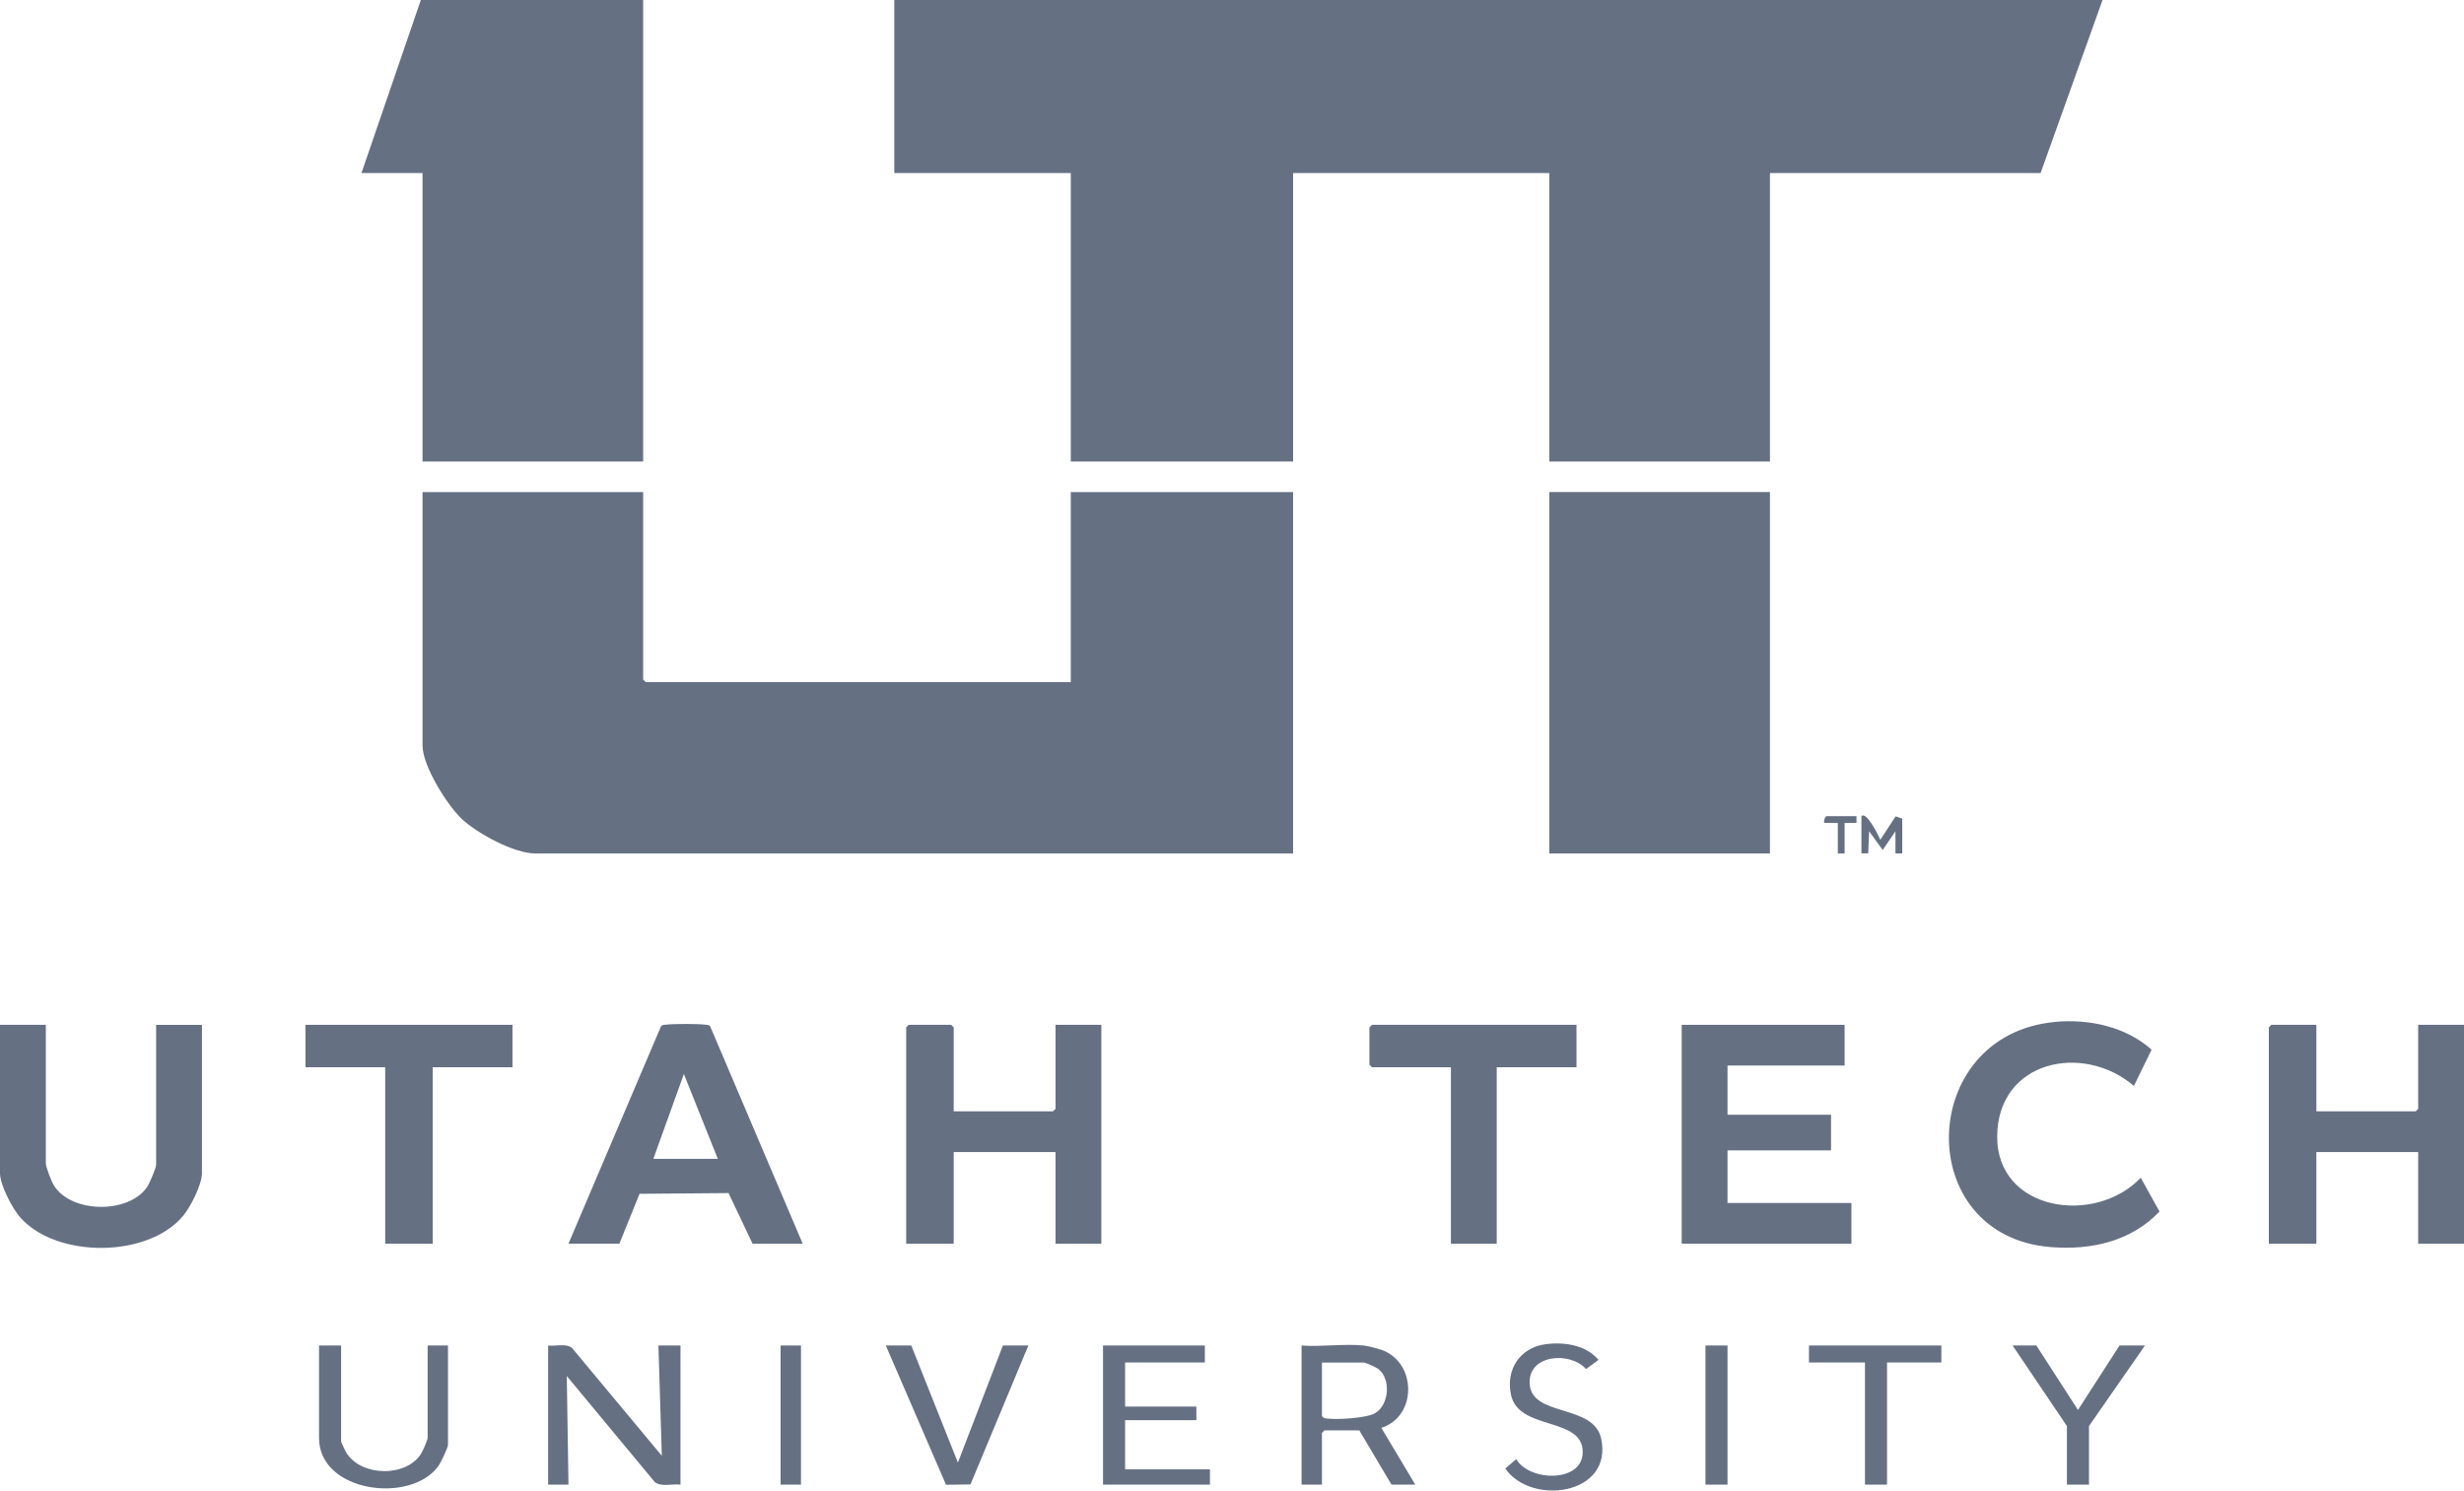 <svg xmlns="http://www.w3.org/2000/svg" id="Layer_2" data-name="Layer 2" viewBox="0 0 363 219.62"><defs><style> .cls-1 { fill: #657083; } </style></defs><g id="Layer_1-2" data-name="Layer 1"><g><polygon class="cls-1" points="309.75 0 300.62 25.5 260.75 25.5 260.75 68 228.25 68 228.25 25.5 190.5 25.5 190.5 68 157.75 68 157.75 25.5 131.75 25.5 131.75 0 309.75 0"></polygon><polygon class="cls-1" points="94.75 0 94.75 68 62.25 68 62.25 25.5 53.25 25.5 62 0 94.75 0"></polygon><path class="cls-1" d="M94.75,72.5v27.62l.38.38h62.62v-28h32.75v53.25h-111.62c-3.17,0-8.58-2.95-10.88-5.12-2.15-2.04-5.75-7.81-5.75-10.75v-37.38h32.5Z"></path><rect class="cls-1" x="228.25" y="72.5" width="32.5" height="53.25"></rect><polygon class="cls-1" points="341.25 151 341.25 163.75 355.88 163.75 356.25 163.38 356.25 151 363 151 363 183.25 356.25 183.25 356.25 169.75 341.25 169.75 341.25 183.25 334.25 183.25 334.25 151.38 334.62 151 341.25 151"></polygon><polygon class="cls-1" points="140.5 163.75 155.12 163.75 155.5 163.38 155.5 151 162.25 151 162.25 183.25 155.5 183.25 155.5 169.75 140.5 169.75 140.5 183.25 133.5 183.25 133.5 151.38 133.88 151 140.12 151 140.5 151.38 140.5 163.75"></polygon><polygon class="cls-1" points="271.75 151 271.75 157 254.5 157 254.5 164.25 269.75 164.25 269.75 169.5 254.5 169.5 254.5 177.25 272.75 177.25 272.75 183.25 247.75 183.25 247.75 151 271.75 151"></polygon><path class="cls-1" d="M118.25,183.25h-7.38l-3.54-7.46-13.11.11-2.97,7.34h-7.5l13.62-32c.19-.26.46-.23.74-.26,1.19-.14,4.6-.15,5.78,0,.27.03.56-.02.74.26l13.62,32ZM105.75,170.75l-5-12.5-4.5,12.5h9.5Z"></path><path class="cls-1" d="M6.75,151v20.38c0,.6.83,2.7,1.2,3.3,2.59,4.13,11.08,4.2,13.76.16.32-.49,1.29-2.76,1.29-3.21v-20.62h6.75v21.88c0,1.63-1.68,4.95-2.76,6.24-5.18,6.25-18.63,6.3-24,.26-1.16-1.3-2.99-4.81-2.99-6.51v-21.88h6.75Z"></path><path class="cls-1" d="M302.7,150.57c5.04-.47,10.44.68,14.28,4.09l-2.61,5.34c-7.49-6.4-20.02-3.75-20.14,7.37s14.41,13.25,21.15,6.16l2.76,4.98c-4.19,4.41-10.07,5.71-16,5.24-20.49-1.62-19.75-31.26.57-33.17Z"></path><polygon class="cls-1" points="75.5 151 75.5 157.25 63.75 157.25 63.75 183.25 56.75 183.25 56.75 157.25 45 157.25 45 151 75.5 151"></polygon><polygon class="cls-1" points="232.25 151 232.25 157.25 220.5 157.25 220.5 183.25 213.75 183.25 213.75 157.25 202.12 157.25 201.75 156.88 201.75 151.38 202.12 151 232.25 151"></polygon><path class="cls-1" d="M80.75,198.25c1.14.14,2.58-.36,3.52.36l13.23,15.89-.5-16.25h3.25v20.5c-1.19-.15-2.79.37-3.77-.36l-12.98-15.64.25,16h-3v-20.5Z"></path><path class="cls-1" d="M200.88,198.25c.59.06,2.01.42,2.62.63,5.2,1.79,5.34,9.81,0,11.5l5,8.37h-3.5l-4.75-8h-5.12l-.38.38v7.62h-3v-20.5c2.93.22,6.25-.29,9.12,0ZM194.75,200.75v7.88c.22.36.5.35.86.39,1.48.17,5.74-.07,6.97-.8,2.06-1.21,2.36-4.95.54-6.46-.35-.29-1.9-1-2.25-1h-6.12Z"></path><path class="cls-1" d="M50.25,198.25v14.12c0,.17.71,1.6.89,1.86,2.29,3.34,8.73,3.43,10.91-.06.23-.37.95-1.99.95-2.3v-13.62h3v14.62c0,.43-1.07,2.66-1.39,3.11-4.08,5.69-17.61,3.92-17.61-4.11v-13.62h3.25Z"></path><polygon class="cls-1" points="177.5 198.25 177.5 200.75 165.75 200.75 165.75 207.25 176.25 207.25 176.25 209.25 165.75 209.25 165.75 216.5 178.25 216.5 178.25 218.75 162.5 218.75 162.5 198.25 177.5 198.25"></polygon><polygon class="cls-1" points="134.25 198.25 141.12 215.5 147.75 198.25 151.5 198.25 142.97 218.72 139.37 218.77 130.5 198.25 134.25 198.25"></polygon><path class="cls-1" d="M227.69,198.06c2.7-.37,5.99.11,7.8,2.31l-1.83,1.35c-2.39-2.68-8.69-2.14-8.3,2.29.42,4.79,9.43,2.83,10.53,7.97,1.77,8.33-10.34,9.93-14.13,4.39l1.61-1.37c2.06,3.46,10.33,3.48,9.77-1.51-.52-4.68-9.43-2.78-10.54-7.98-.79-3.71,1.31-6.94,5.08-7.45Z"></path><polygon class="cls-1" points="286 198.25 286 200.75 278 200.75 278 218.75 274.75 218.75 274.75 200.75 266.5 200.75 266.5 198.25 286 198.25"></polygon><polygon class="cls-1" points="300 198.25 306.13 207.75 312.25 198.25 316 198.25 307.75 210.12 307.75 218.75 304.5 218.75 304.5 210.12 296.5 198.25 300 198.25"></polygon><rect class="cls-1" x="251.25" y="198.25" width="3.25" height="20.5"></rect><rect class="cls-1" x="115" y="198.25" width="3" height="20.5"></rect><path class="cls-1" d="M274.25,120.25c.72-.75,2.57,2.97,2.75,3.5l2.27-3.47.97.34v5.12h-1s0-3.25,0-3.25l-1.88,2.75-2-2.76-.13,3.25h-1v-5.5Z"></path><path class="cls-1" d="M273.5,120.25v1s-1.75,0-1.75,0v4.5h-1v-4.5h-2c-.11-.29.11-1,.37-1h4.38Z"></path></g></g></svg>